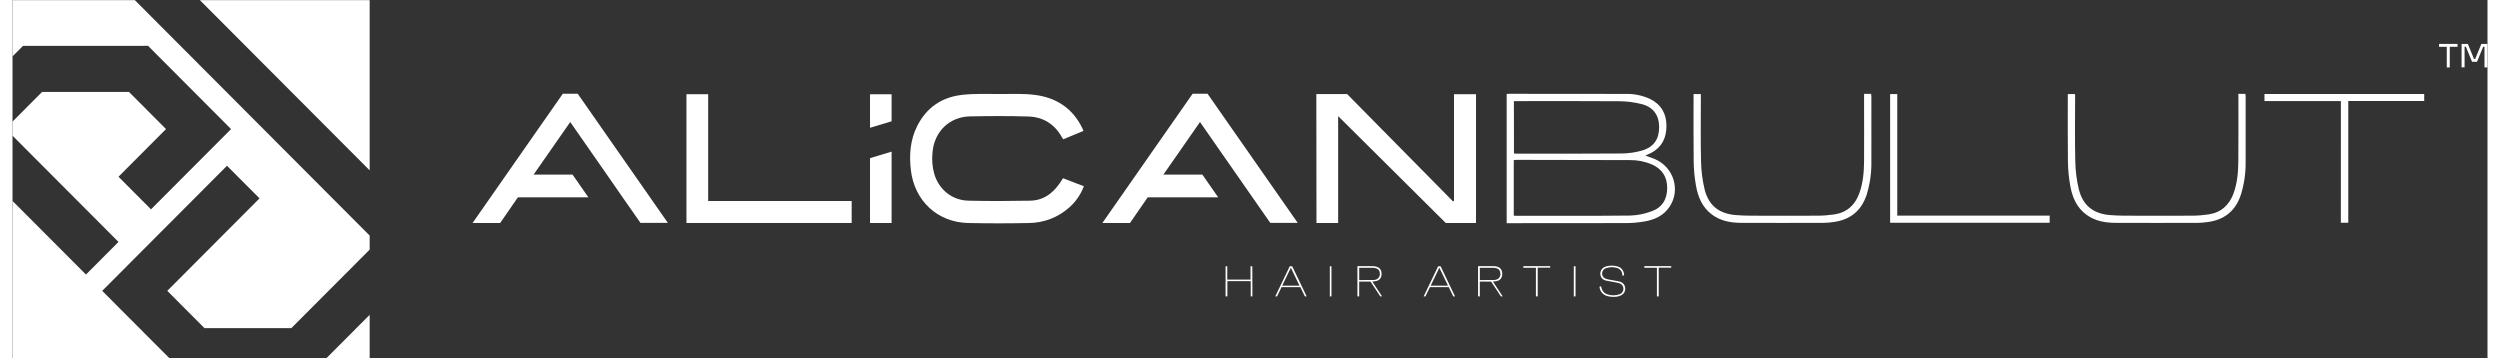 <?xml version="1.0" encoding="UTF-8"?>
<svg xmlns="http://www.w3.org/2000/svg" xmlns:xlink="http://www.w3.org/1999/xlink" width="300px" height="43px" viewBox="0 0 297 43" version="1.1">
<rect x="0" y="0" width="297" height="43" fill="#333333" stroke="none"/>
<g id="surface1">
<path style=" stroke:none;fill-rule:nonzero;fill:rgb(100%,100%,100%);fill-opacity:1;" d="M 42.859 0.016 L 42.859 20.441 L 22.484 0.016 Z M 42.859 0.016 "/>
<path style=" stroke:none;fill-rule:nonzero;fill:rgb(100%,100%,100%);fill-opacity:1;" d="M 14.68 0.016 L 42.859 28.27 L 42.859 29.957 L 33.461 39.375 L 23.035 39.375 L 18.574 34.902 L 29.641 23.805 L 25.738 19.891 L 10.766 34.902 L 18.828 42.984 L 0 42.984 L 0 24.109 L 8.816 32.945 L 12.719 29.031 L 0 16.281 L 0 14.594 L 3.547 11.035 L 13.98 11.035 L 18.422 15.488 L 12.719 21.207 L 16.621 25.121 L 26.227 15.488 L 16.266 5.5 L 1.262 5.504 L 0 6.766 L 0 0.016 Z M 14.68 0.016 "/>
<path style=" stroke:none;fill-rule:nonzero;fill:rgb(100%,100%,100%);fill-opacity:1;" d="M 37.668 42.984 L 42.859 37.781 L 42.859 42.984 Z M 37.668 42.984 "/>
<path style=" stroke:none;fill-rule:nonzero;fill:rgb(100%,100%,100%);fill-opacity:1;" d="M 197.051 19.074 C 196.699 18.926 196.332 18.82 195.938 18.672 C 196.203 18.551 196.43 18.457 196.645 18.344 C 197.969 17.629 198.5 16.477 198.473 15.016 C 198.445 13.559 197.801 12.508 196.5 11.871 C 195.594 11.453 194.605 11.25 193.609 11.27 C 188.934 11.254 184.258 11.254 179.582 11.258 C 179.496 11.258 179.414 11.258 179.301 11.27 L 179.301 26.781 L 179.848 26.781 C 184.406 26.781 188.969 26.781 193.535 26.77 C 194.297 26.773 195.059 26.707 195.809 26.582 C 197.012 26.383 198.105 25.902 198.828 24.84 C 200.211 22.816 199.352 20.043 197.051 19.074 Z M 180.168 12.133 L 180.617 12.133 C 184.688 12.133 188.758 12.113 192.836 12.148 C 193.742 12.156 194.641 12.273 195.52 12.496 C 196.902 12.859 197.586 13.836 197.598 15.215 C 197.617 16.66 196.961 17.652 195.562 18.059 C 194.762 18.289 193.934 18.41 193.102 18.418 C 188.895 18.457 184.672 18.438 180.457 18.438 C 180.371 18.438 180.285 18.438 180.176 18.422 Z M 196.656 25.367 C 195.848 25.668 195 25.836 194.141 25.867 C 189.531 25.918 184.926 25.895 180.316 25.895 C 180.262 25.891 180.207 25.883 180.152 25.871 L 180.152 19.219 C 180.238 19.203 180.328 19.191 180.418 19.184 C 184.98 19.191 189.543 19.203 194.102 19.211 C 194.996 19.203 195.883 19.375 196.707 19.723 C 197.949 20.27 198.57 21.219 198.562 22.578 C 198.555 23.934 197.949 24.922 196.656 25.367 Z M 196.656 25.367 "/>
<path style=" stroke:none;fill-rule:nonzero;fill:rgb(100%,100%,100%);fill-opacity:1;" d="M 222.191 11.262 L 223.039 11.262 C 223.039 11.387 223.066 11.496 223.066 11.609 C 223.066 14.219 223.074 16.832 223.066 19.441 C 223.082 20.773 222.891 22.094 222.5 23.363 C 221.855 25.328 220.496 26.391 218.469 26.652 C 218.086 26.707 217.695 26.738 217.309 26.742 C 214.039 26.742 210.773 26.762 207.504 26.742 C 206.242 26.742 205 26.543 203.945 25.754 C 202.773 24.887 202.25 23.625 202.012 22.246 C 201.848 21.324 201.758 20.387 201.742 19.449 C 201.707 16.84 201.73 14.227 201.727 11.617 L 201.727 11.289 L 202.602 11.289 L 202.602 11.734 C 202.602 14.289 202.562 16.844 202.625 19.398 C 202.648 20.52 202.793 21.637 203.055 22.73 C 203.535 24.668 204.809 25.652 206.793 25.809 C 207.383 25.855 207.973 25.879 208.562 25.883 C 211.254 25.883 213.945 25.895 216.637 25.883 C 217.297 25.879 217.957 25.828 218.613 25.73 C 220.117 25.504 221.098 24.621 221.617 23.199 C 222.066 21.961 222.176 20.668 222.188 19.367 C 222.207 16.855 222.188 14.344 222.188 11.832 Z M 222.191 11.262 "/>
<path style=" stroke:none;fill-rule:nonzero;fill:rgb(100%,100%,100%);fill-opacity:1;" d="M 267.098 11.262 L 267.949 11.262 C 267.949 11.387 267.977 11.496 267.977 11.609 C 267.977 14.219 267.977 16.832 267.977 19.441 C 267.992 20.773 267.801 22.094 267.406 23.363 C 266.766 25.328 265.406 26.391 263.379 26.652 C 262.992 26.707 262.605 26.738 262.219 26.742 C 258.949 26.742 255.68 26.762 252.414 26.742 C 251.164 26.742 249.938 26.543 248.891 25.781 C 247.688 24.914 247.164 23.641 246.922 22.246 C 246.758 21.324 246.668 20.387 246.652 19.449 C 246.617 16.84 246.637 14.227 246.637 11.617 L 246.637 11.289 L 247.512 11.289 L 247.512 11.734 C 247.512 14.289 247.473 16.844 247.535 19.398 C 247.559 20.52 247.699 21.637 247.965 22.73 C 248.445 24.668 249.719 25.652 251.703 25.809 C 252.293 25.855 252.883 25.879 253.473 25.883 C 256.164 25.883 258.855 25.895 261.547 25.883 C 262.207 25.879 262.867 25.828 263.523 25.73 C 265.027 25.504 266.008 24.621 266.527 23.199 C 266.98 21.961 267.086 20.668 267.098 19.367 C 267.121 16.855 267.109 14.344 267.109 11.832 Z M 267.098 11.262 "/>
<path style=" stroke:none;fill-rule:nonzero;fill:rgb(100%,100%,100%);fill-opacity:1;" d="M 279.406 12.129 L 270.238 12.129 L 270.238 11.281 L 289.406 11.281 L 289.406 12.121 L 280.293 12.121 L 280.293 26.73 L 279.402 26.73 Z M 279.406 12.129 "/>
<path style=" stroke:none;fill-rule:nonzero;fill:rgb(100%,100%,100%);fill-opacity:1;" d="M 244.461 25.875 L 244.461 26.73 L 225.316 26.73 L 225.316 11.289 L 226.172 11.289 L 226.172 25.875 Z M 244.461 25.875 "/>
<path style=" stroke:none;fill-rule:nonzero;fill:rgb(100%,100%,100%);fill-opacity:1;" d="M 156.461 11.289 L 160.156 11.289 L 172.859 24.164 L 172.98 24.094 L 172.98 11.305 L 175.621 11.305 L 175.621 26.758 L 171.992 26.758 L 159.078 13.934 L 159.078 26.758 L 156.477 26.758 Z M 156.461 11.289 "/>
<path style=" stroke:none;fill-rule:nonzero;fill:rgb(100%,100%,100%);fill-opacity:1;" d="M 126.059 21.387 L 128.562 22.348 C 128.203 23.316 127.613 24.18 126.844 24.867 C 125.504 26.078 123.762 26.75 121.957 26.762 C 119.543 26.812 117.125 26.812 114.707 26.762 C 111.004 26.688 108.238 24.109 107.805 20.418 C 107.59 18.578 107.723 16.789 108.57 15.109 C 109.676 12.922 111.504 11.672 113.891 11.391 C 115.426 11.211 116.992 11.281 118.547 11.281 C 119.926 11.281 121.32 11.215 122.684 11.387 C 125.273 11.715 127.254 13.016 128.406 15.438 C 128.441 15.516 128.469 15.594 128.516 15.711 L 126.086 16.715 C 126.027 16.617 125.965 16.527 125.91 16.434 C 125.027 14.867 123.656 14.035 121.902 13.98 C 119.574 13.906 117.238 13.922 114.91 13.965 C 112.453 14.008 110.629 15.773 110.406 18.234 C 110.301 19.141 110.379 20.059 110.629 20.934 C 111.215 22.789 112.762 24.039 114.734 24.082 C 117.191 24.141 119.656 24.129 122.113 24.082 C 123.773 24.051 125.02 23.148 126.059 21.387 Z M 126.059 21.387 "/>
<path style=" stroke:none;fill-rule:nonzero;fill:rgb(100%,100%,100%);fill-opacity:1;" d="M 78.645 26.746 L 75.355 26.746 L 74.414 25.398 L 73.211 23.676 L 71.324 20.953 L 67.48 15.434 L 66.93 14.641 L 64.871 17.598 L 62.531 20.953 L 67.207 20.953 L 69.102 23.676 L 60.648 23.676 L 58.52 26.758 L 55.211 26.758 L 63.238 15.254 L 63.664 14.648 L 66.039 11.246 L 67.824 11.246 Z M 78.645 26.746 "/>
<path style=" stroke:none;fill-rule:nonzero;fill:rgb(100%,100%,100%);fill-opacity:1;" d="M 154.227 26.746 L 150.934 26.746 L 149.992 25.398 L 148.793 23.676 L 146.895 20.953 C 145.613 19.098 144.34 17.27 143.051 15.434 L 142.5 14.641 L 140.445 17.598 C 139.668 18.711 138.895 19.828 138.105 20.953 L 142.785 20.953 L 144.68 23.676 L 136.227 23.676 L 134.098 26.758 L 130.785 26.758 C 133.48 22.906 136.156 19.07 138.816 15.254 L 139.242 14.648 L 141.617 11.246 L 143.402 11.246 Z M 154.227 26.746 "/>
<path style=" stroke:none;fill-rule:nonzero;fill:rgb(100%,100%,100%);fill-opacity:1;" d="M 83.48 24.121 L 100.699 24.121 L 100.699 26.758 L 80.875 26.758 L 80.875 11.305 L 83.48 11.305 Z M 83.48 24.121 "/>
<path style=" stroke:none;fill-rule:nonzero;fill:rgb(100%,100%,100%);fill-opacity:1;" d="M 105.492 11.309 L 105.492 14.555 L 102.902 15.336 L 102.902 11.309 Z M 105.492 11.309 "/>
<path style=" stroke:none;fill-rule:nonzero;fill:rgb(100%,100%,100%);fill-opacity:1;" d="M 102.902 18.977 L 105.492 18.195 L 105.492 26.758 L 102.902 26.758 Z M 102.902 18.977 "/>
<path style=" stroke:none;fill-rule:nonzero;fill:rgb(100%,100%,100%);fill-opacity:1;" d="M 291.188 5.27 L 291.188 5.617 L 292.113 5.617 L 292.113 8.09 L 292.473 8.09 L 292.473 5.617 L 293.406 5.617 L 293.406 5.27 Z M 291.188 5.27 "/>
<path style=" stroke:none;fill-rule:nonzero;fill:rgb(100%,100%,100%);fill-opacity:1;" d="M 296.262 5.27 L 295.52 7.078 L 295.383 7.078 L 294.641 5.27 L 293.891 5.27 L 293.891 8.082 L 294.25 8.082 L 294.25 5.605 L 294.402 5.605 L 295.145 7.414 L 295.742 7.414 L 296.484 5.605 L 296.637 5.605 L 296.637 8.09 L 296.996 8.09 L 296.996 5.277 Z M 296.262 5.27 "/>
<path style=" stroke:none;fill-rule:nonzero;fill:rgb(100%,100%,100%);fill-opacity:1;" d="M 163.18 33.793 C 163.34 33.773 163.496 33.758 163.648 33.723 C 163.883 33.684 164.086 33.535 164.195 33.32 C 164.293 33.109 164.316 32.871 164.27 32.645 C 164.227 32.344 164.016 32.102 163.727 32.02 C 163.539 31.961 163.348 31.934 163.152 31.938 L 161.391 31.938 L 161.391 35.57 L 161.602 35.57 L 161.602 33.789 L 162.957 33.789 L 164.133 35.562 L 164.348 35.562 Z M 161.711 33.605 L 161.605 33.605 L 161.605 32.133 L 161.684 32.133 C 162.176 32.133 162.664 32.133 163.156 32.133 C 163.305 32.133 163.453 32.152 163.598 32.188 C 163.867 32.238 164.062 32.469 164.074 32.742 C 164.137 33.023 164.02 33.309 163.785 33.469 C 163.625 33.562 163.441 33.609 163.254 33.602 C 162.734 33.605 162.223 33.605 161.711 33.605 Z M 161.711 33.605 "/>
<path style=" stroke:none;fill-rule:nonzero;fill:rgb(100%,100%,100%);fill-opacity:1;" d="M 177.652 33.793 C 177.816 33.773 177.973 33.762 178.129 33.723 C 178.418 33.68 178.652 33.465 178.727 33.184 C 178.781 32.996 178.785 32.801 178.742 32.609 C 178.691 32.32 178.477 32.086 178.195 32.008 C 178.02 31.953 177.836 31.93 177.648 31.934 L 175.867 31.934 L 175.867 35.57 L 176.078 35.57 L 176.078 33.789 L 177.43 33.789 L 178.609 35.566 L 178.824 35.566 Z M 176.215 33.605 L 176.082 33.605 L 176.082 32.133 L 176.148 32.133 C 176.641 32.133 177.133 32.133 177.621 32.133 C 177.77 32.133 177.918 32.152 178.062 32.188 C 178.332 32.238 178.527 32.469 178.539 32.742 C 178.602 33.023 178.484 33.309 178.25 33.469 C 178.09 33.562 177.906 33.609 177.719 33.602 C 177.219 33.605 176.711 33.605 176.215 33.605 Z M 176.215 33.605 "/>
<path style=" stroke:none;fill-rule:nonzero;fill:rgb(100%,100%,100%);fill-opacity:1;" d="M 190.43 34.41 L 190.617 34.352 C 190.66 34.484 190.691 34.617 190.742 34.738 C 190.871 35.039 191.133 35.262 191.453 35.34 C 191.895 35.477 192.371 35.469 192.809 35.324 C 193.113 35.238 193.316 34.957 193.309 34.641 C 193.305 34.324 193.086 34.055 192.777 33.98 C 192.539 33.91 192.293 33.875 192.047 33.828 C 191.805 33.781 191.496 33.734 191.223 33.672 C 191.02 33.633 190.836 33.523 190.707 33.363 C 190.555 33.156 190.5 32.891 190.559 32.641 C 190.617 32.391 190.781 32.176 191.012 32.059 C 191.23 31.953 191.469 31.895 191.711 31.887 C 192.059 31.852 192.41 31.898 192.738 32.02 C 193.074 32.148 193.312 32.449 193.371 32.805 C 193.383 32.875 193.387 32.949 193.398 33.031 L 193.199 33.094 C 193.184 33.004 193.18 32.914 193.16 32.828 C 193.102 32.492 192.848 32.227 192.516 32.152 C 192.098 32.027 191.652 32.035 191.242 32.18 C 191.07 32.227 190.922 32.344 190.836 32.5 C 190.75 32.656 190.73 32.844 190.781 33.016 C 190.832 33.211 190.977 33.367 191.168 33.434 C 191.387 33.516 191.613 33.57 191.848 33.594 C 192.164 33.652 192.48 33.703 192.793 33.773 C 193.008 33.816 193.203 33.926 193.344 34.094 C 193.508 34.305 193.57 34.574 193.512 34.836 C 193.453 35.098 193.281 35.316 193.043 35.434 C 192.805 35.551 192.551 35.613 192.289 35.621 C 191.98 35.641 191.676 35.609 191.379 35.527 C 190.883 35.402 190.512 34.988 190.445 34.48 C 190.438 34.465 190.434 34.441 190.43 34.41 Z M 190.43 34.41 "/>
<path style=" stroke:none;fill-rule:nonzero;fill:rgb(100%,100%,100%);fill-opacity:1;" d="M 148.789 35.57 L 148.586 35.57 L 148.586 33.738 L 145.785 33.738 L 145.785 35.57 L 145.57 35.57 L 145.57 31.953 L 145.773 31.953 L 145.773 33.551 L 148.562 33.551 L 148.562 31.953 L 148.777 31.953 Z M 148.789 35.57 "/>
<path style=" stroke:none;fill-rule:nonzero;fill:rgb(100%,100%,100%);fill-opacity:1;" d="M 153.566 31.953 L 153.27 31.953 L 151.531 35.57 L 151.746 35.57 C 151.926 35.195 152.105 34.824 152.285 34.453 L 154.547 34.453 C 154.723 34.828 154.902 35.199 155.082 35.57 L 155.301 35.57 C 154.719 34.355 154.141 33.148 153.566 31.953 Z M 152.367 34.277 C 152.715 33.555 153.059 32.84 153.402 32.129 L 154.438 34.277 Z M 152.367 34.277 "/>
<path style=" stroke:none;fill-rule:nonzero;fill:rgb(100%,100%,100%);fill-opacity:1;" d="M 171.375 31.953 L 171.074 31.953 L 169.336 35.57 L 169.551 35.57 C 169.734 35.195 169.914 34.828 170.094 34.457 L 172.352 34.457 L 172.891 35.57 L 173.105 35.57 C 172.527 34.363 171.953 33.16 171.375 31.953 Z M 170.184 34.277 L 171.223 32.129 L 172.258 34.277 Z M 170.184 34.277 "/>
<path style=" stroke:none;fill-rule:nonzero;fill:rgb(100%,100%,100%);fill-opacity:1;" d="M 183.027 35.57 L 182.809 35.57 L 182.809 32.133 L 181.301 32.133 L 181.301 31.934 L 184.523 31.934 L 184.523 32.121 L 183.023 32.121 Z M 183.027 35.57 "/>
<path style=" stroke:none;fill-rule:nonzero;fill:rgb(100%,100%,100%);fill-opacity:1;" d="M 197.547 35.57 L 197.328 35.57 L 197.328 32.133 L 195.82 32.133 L 195.82 31.934 L 199.047 31.934 L 199.047 32.121 L 197.547 32.121 Z M 197.547 35.57 "/>
<path style=" stroke:none;fill-rule:nonzero;fill:rgb(100%,100%,100%);fill-opacity:1;" d="M 158.277 35.57 L 158.078 35.57 L 158.078 31.953 L 158.277 31.953 Z M 158.277 35.57 "/>
<path style=" stroke:none;fill-rule:nonzero;fill:rgb(100%,100%,100%);fill-opacity:1;" d="M 187.566 35.57 L 187.355 35.57 L 187.355 31.953 L 187.566 31.953 Z M 187.566 35.57 "/>
</g>
</svg>
